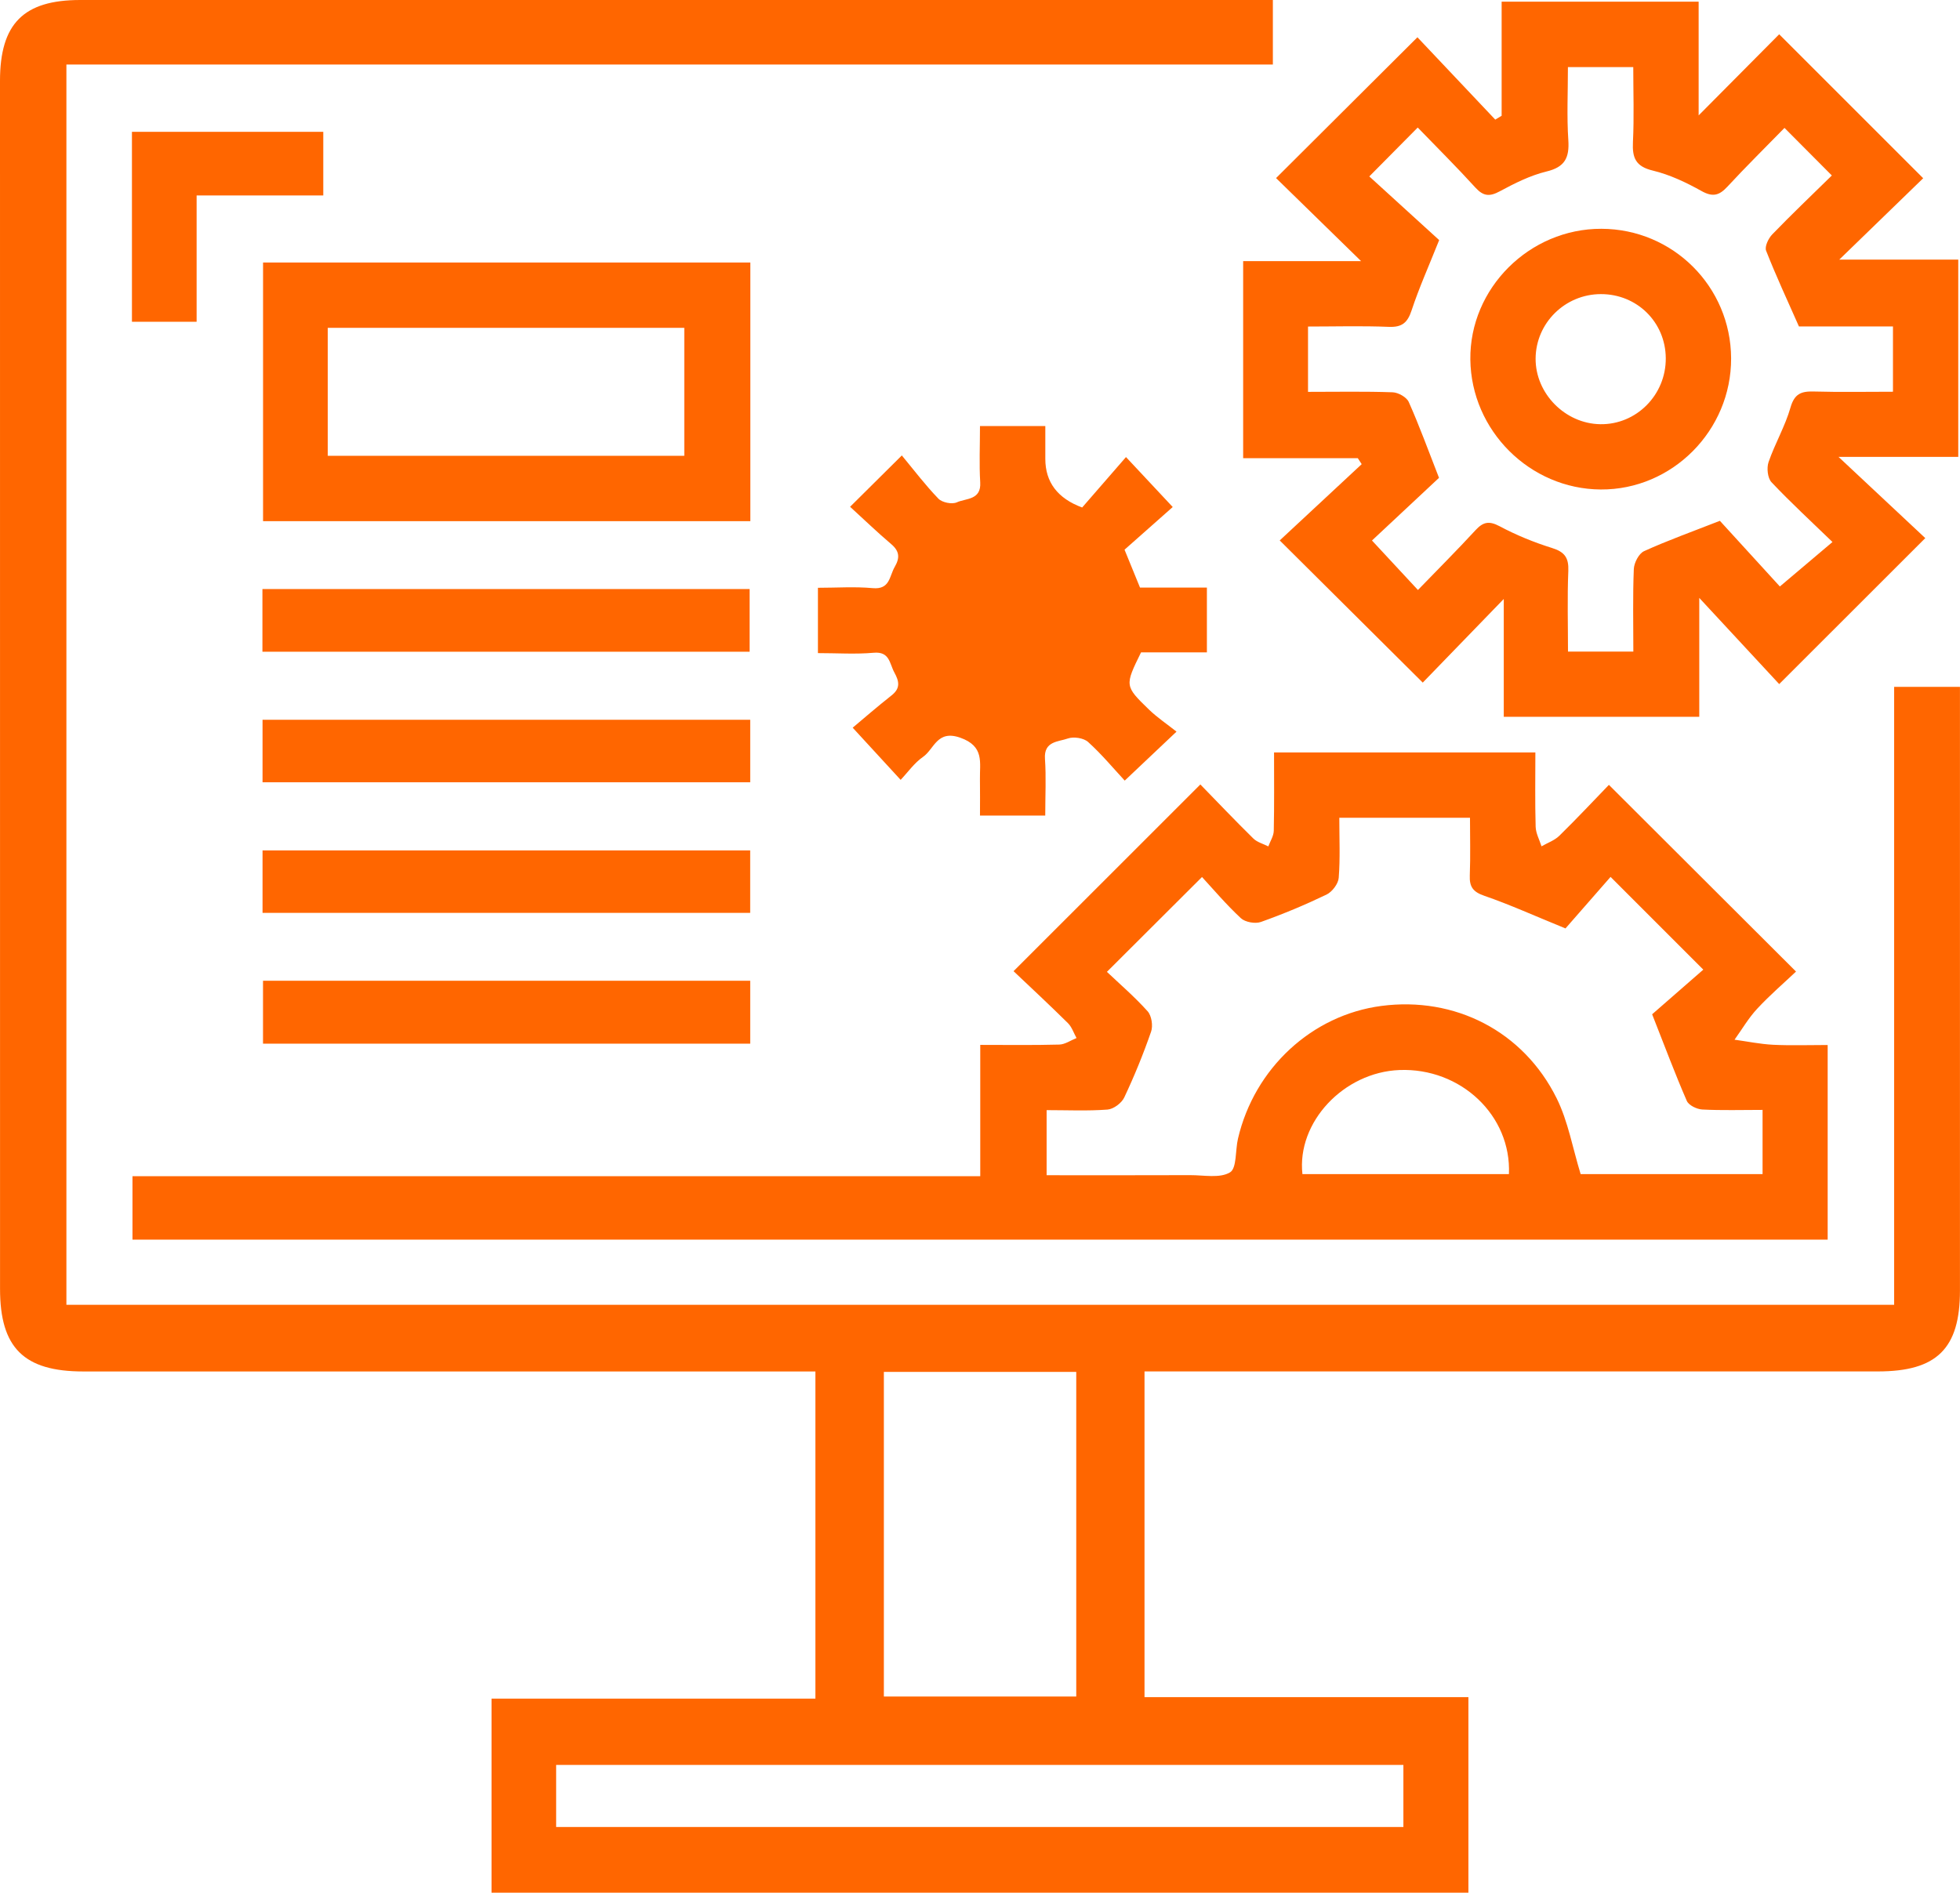 <svg width="439" height="424" viewBox="0 0 439 424" fill="none" xmlns="http://www.w3.org/2000/svg">
<g clip-path="url(#clip0_1_23)">
<path d="M14.873 14.457V292.305H424.25V153.875H438.991C438.991 155.596 438.991 157.212 438.991 158.827C438.991 202.251 438.991 245.676 438.991 289.11C438.991 302.128 433.801 307.23 420.605 307.23C367.724 307.23 314.834 307.23 261.952 307.23C260.169 307.23 258.386 307.23 256.347 307.23V380.196H328.895V424H110.096V380.54H182.635V307.239C180.834 307.239 179.078 307.239 177.312 307.239C124.431 307.239 71.541 307.239 18.66 307.239C5.349 307.239 0.009 301.943 0.009 288.748C0 198.536 0 108.323 0 18.12C0 5.313 5.261 0 17.971 0C105.304 0 192.627 0 279.959 0C281.592 0 283.225 0 285.096 0V14.457H14.873ZM197.967 307.336V380.055H241.059V307.336H197.967ZM124.564 409.287H314.331V395.377H124.564V409.287Z" fill="#FF6600"/>
<path d="M219.557 263.47V234.079C225.754 234.079 231.5 234.167 237.246 234.008C238.553 233.973 239.833 233.055 241.121 232.543C240.495 231.422 240.08 230.089 239.206 229.215C235.119 225.164 230.9 221.254 227.016 217.565C241.254 203.328 254.891 189.692 268.855 175.738C272.624 179.604 276.605 183.796 280.727 187.847C281.592 188.694 282.951 189.039 284.081 189.612C284.505 188.447 285.273 187.291 285.299 186.117C285.423 180.363 285.361 174.608 285.361 168.562H343.891C343.891 174.078 343.794 179.648 343.953 185.208C343.997 186.682 344.809 188.138 345.268 189.595C346.61 188.818 348.19 188.28 349.267 187.221C353.168 183.399 356.902 179.409 360.362 175.826C374.406 189.842 388.052 203.461 402.272 217.653C399.677 220.116 396.455 222.878 393.586 225.967C391.644 228.05 390.179 230.583 388.502 232.914C391.38 233.311 394.248 233.902 397.135 234.052C401.071 234.246 405.035 234.105 409.36 234.105V277.706H29.676V263.496H219.557V263.47ZM350.635 207.988C343.688 205.155 338.145 202.64 332.417 200.663C329.892 199.789 329.107 198.633 329.204 196.117C329.371 191.784 329.248 187.432 329.248 183.196H299.978C299.978 187.891 300.19 192.296 299.846 196.656C299.74 197.997 298.381 199.789 297.127 200.398C292.343 202.702 287.418 204.758 282.413 206.541C281.142 206.991 278.9 206.594 277.929 205.694C274.637 202.631 271.715 199.171 269.226 196.47C261.785 203.893 255.05 210.61 247.927 217.715C250.751 220.398 254.114 223.284 257.045 226.55C257.936 227.547 258.28 229.798 257.821 231.113C256.083 236.126 254.07 241.069 251.802 245.87C251.21 247.124 249.392 248.474 248.05 248.571C243.566 248.907 239.038 248.695 234.422 248.695V263.276C245.34 263.276 255.959 263.302 266.586 263.258C269.623 263.249 273.215 264.008 275.493 262.64C277.046 261.705 276.667 257.68 277.285 255.067C280.974 239.286 293.852 227.388 309.405 225.35C325.849 223.196 341.199 230.989 348.667 246.056C351.227 251.228 352.233 257.168 354.033 263.028H394.778V248.642C390.064 248.642 385.66 248.783 381.282 248.554C380.064 248.492 378.245 247.618 377.813 246.629C375.209 240.654 372.932 234.546 370.045 227.221C373.647 224.079 377.751 220.495 381.502 217.221C374.406 210.116 367.759 203.469 360.733 196.444C357.467 200.177 353.972 204.167 350.635 207.988ZM291.716 263.028H337.969C338.542 249.869 327.147 239.18 313.457 239.71C300.958 240.195 290.428 251.404 291.716 263.028Z" fill="#FF6600"/>
<path d="M318.664 152.913C307.499 141.81 297.374 131.748 286.632 121.068C292.458 115.649 298.725 109.815 304.992 103.981C304.701 103.531 304.409 103.081 304.118 102.639H278.441V58.5H304.859C298.019 51.818 291.866 45.808 285.811 39.894C296.756 28.985 306.89 18.888 317.473 8.349C323.131 14.342 329.018 20.565 334.906 26.796C335.382 26.514 335.859 26.222 336.336 25.94V0.371H380.461V25.852C386.763 19.506 392.783 13.442 398.503 7.679C409.792 18.967 419.987 29.162 430.756 39.929C425.054 45.464 418.963 51.368 411.955 58.164H438.612V102.357H411.796C419.007 109.109 425.248 114.952 431.224 120.548C420.014 131.748 409.81 141.942 398.503 153.249C392.951 147.256 387.107 140.963 380.602 133.946V160.583H336.812V134.184C330.192 141.024 324.252 147.15 318.664 152.922V152.913ZM399.677 28.667C395.36 33.089 391.026 37.361 386.904 41.818C385.077 43.795 383.621 44.201 381.096 42.789C377.672 40.874 373.991 39.126 370.204 38.217C366.329 37.29 365.57 35.34 365.747 31.801C366.02 26.231 365.817 20.636 365.817 15.031H351.182C351.182 20.75 350.918 26.081 351.271 31.368C351.535 35.322 350.529 37.423 346.381 38.42C342.744 39.303 339.257 41.059 335.93 42.851C333.644 44.087 332.249 43.981 330.466 42.03C326.308 37.458 321.913 33.089 317.543 28.57C313.686 32.471 310.482 35.693 306.695 39.523C312.062 44.413 317.438 49.312 322.345 53.786C320.006 59.656 317.826 64.51 316.167 69.541C315.249 72.313 314.013 73.345 311.047 73.222C305.036 72.975 299.007 73.151 292.97 73.151V87.785C299.493 87.785 305.716 87.661 311.921 87.882C313.183 87.926 315.054 88.976 315.531 90.053C317.87 95.296 319.83 100.698 322.31 107.044C317.499 111.536 312.203 116.496 307.296 121.086C310.897 124.97 314.057 128.376 317.588 132.172C322.027 127.582 326.344 123.275 330.457 118.8C332.169 116.938 333.485 116.62 335.868 117.882C339.602 119.877 343.582 121.501 347.625 122.763C350.459 123.646 351.385 124.952 351.271 127.891C351.023 133.91 351.2 139.948 351.2 145.976H365.835C365.835 139.612 365.694 133.531 365.941 127.476C366.003 126.073 367.071 123.999 368.245 123.469C373.479 121.086 378.916 119.144 385.218 116.673C389.649 121.527 394.54 126.885 398.653 131.386C402.854 127.829 406.42 124.819 410.437 121.421C405.644 116.779 401.054 112.56 396.782 108.032C395.908 107.105 395.669 104.837 396.119 103.522C397.549 99.374 399.836 95.49 401.036 91.289C401.919 88.217 403.419 87.635 406.217 87.706C412.114 87.873 418.01 87.758 423.986 87.758V73.133H402.925C400.339 67.282 397.779 61.792 395.572 56.161C395.21 55.234 396.093 53.389 396.958 52.498C401.292 48.014 405.802 43.716 410.295 39.312C406.667 35.666 403.357 32.348 399.677 28.641V28.667Z" fill="#FF6600"/>
<path d="M234.13 182.71H219.496C219.496 179.895 219.531 177.22 219.487 174.555C219.416 170.83 220.528 167.167 215.056 165.252C209.866 163.434 209.248 167.821 206.75 169.551C204.79 170.91 203.343 173.002 201.727 174.705C198.373 171.06 195.24 167.644 190.985 163.019C193.209 161.157 196.396 158.385 199.706 155.773C201.727 154.175 201.401 152.622 200.315 150.645C199.212 148.632 199.3 145.905 195.672 146.232C191.629 146.594 187.534 146.311 183.2 146.311V131.677C187.375 131.677 191.453 131.386 195.478 131.757C199.353 132.11 199.185 129.083 200.394 127.008C201.586 124.961 201.48 123.478 199.609 121.889C196.484 119.241 193.536 116.391 190.403 113.531C194.242 109.718 197.473 106.523 201.992 102.03C204.711 105.314 207.27 108.694 210.192 111.721C211.022 112.578 213.237 113.028 214.314 112.533C216.353 111.607 219.796 112.057 219.549 108.059C219.301 103.99 219.496 99.886 219.496 95.446H234.13C234.13 97.776 234.13 100.283 234.13 102.789C234.13 108.02 236.881 111.654 242.383 113.69C245.446 110.168 248.739 106.382 252.199 102.392C255.968 106.426 259.154 109.833 262.667 113.584C259.296 116.567 255.562 119.877 251.872 123.143C253.232 126.461 254.247 128.941 255.341 131.633H270.32V146.144H255.571C251.916 153.602 251.872 153.655 257.336 158.95C259.181 160.733 261.343 162.181 263.515 163.902C259.181 168.006 255.8 171.201 251.916 174.873C249.383 172.137 246.744 168.959 243.707 166.214C242.719 165.323 240.468 164.979 239.179 165.438C237.052 166.197 233.777 166.002 234.051 169.983C234.333 174.052 234.113 178.156 234.113 182.693L234.13 182.71Z" fill="#FF6600"/>
<path d="M168.062 58.809V116.752H58.919V58.809H168.062ZM73.412 102.11H153.268V73.442H73.412V102.11Z" fill="#FF6600"/>
<path d="M58.778 146.002V131.96H167.903V146.002H58.778Z" fill="#FF6600"/>
<path d="M58.804 175.243V161.245H168.035V175.243H58.804Z" fill="#FF6600"/>
<path d="M168.027 190.513V204.502H58.804V190.513H168.027Z" fill="#FF6600"/>
<path d="M168.035 219.71V233.805H58.91V219.71H168.035Z" fill="#FF6600"/>
<path d="M44.037 43.786V72.083H29.552V29.532H72.406V43.786H44.046H44.037Z" fill="#FF6600"/>
<path d="M358.685 51.254C374.723 51.298 387.663 64.219 387.734 80.256C387.796 96.426 374.547 109.762 358.517 109.656C342.638 109.55 329.513 96.452 329.327 80.539C329.142 64.59 342.55 51.209 358.685 51.254ZM358.553 65.887C350.529 65.905 343.997 72.366 343.944 80.327C343.9 88.147 350.547 94.908 358.42 95.031C366.514 95.164 373.161 88.465 373.099 80.239C373.046 72.171 366.656 65.87 358.553 65.887Z" fill="#FF6600"/>
</g>
<defs>
<clipPath id="clip0_1_23">
<rect width="439" height="424" fill="white"/>
</clipPath>
</defs>
</svg>
